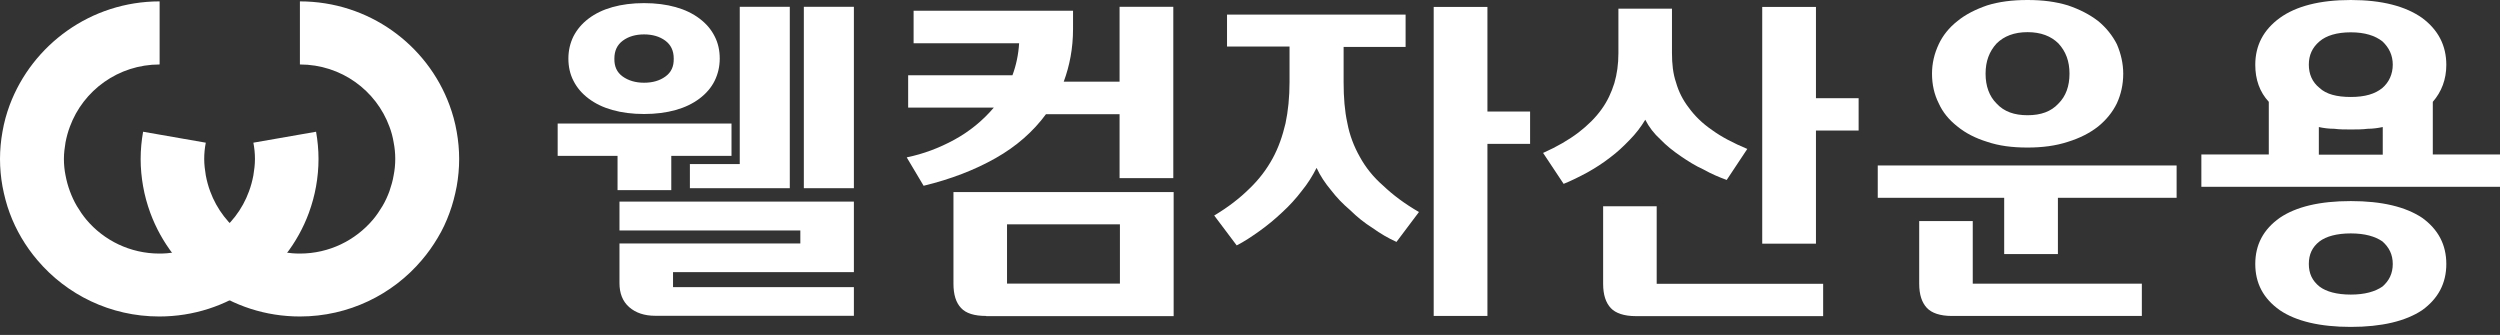 <svg width="209" height="28" viewBox="0 0 209 28" fill="none" xmlns="http://www.w3.org/2000/svg">
<rect x="0" y="0" width="209" height="28" fill="#333333" stroke="none"/>
<path d="M25.072 5.39C28.522 5.39 31.443 7.555 32.558 10.592C32.72 11.013 32.837 11.463 32.911 11.914C32.999 12.364 33.043 12.815 33.043 13.28C33.043 13.745 32.999 14.21 32.911 14.645C32.837 15.11 32.705 15.546 32.558 15.982C32.397 16.418 32.206 16.839 31.971 17.232C31.736 17.624 31.472 18.016 31.178 18.365C29.711 20.094 27.523 21.198 25.072 21.198C21.622 21.198 18.686 19.033 17.571 15.997C17.409 15.561 17.292 15.125 17.204 14.66C17.13 14.21 17.072 13.759 17.072 13.294C17.072 12.829 17.116 12.379 17.204 11.928L11.963 11.013C11.831 11.754 11.758 12.524 11.758 13.294C11.758 14.064 11.831 14.834 11.963 15.575C12.095 16.331 12.301 17.072 12.565 17.798C14.429 22.854 19.318 26.458 25.072 26.458C29.153 26.458 32.823 24.627 35.259 21.75C35.758 21.169 36.199 20.544 36.595 19.876C36.992 19.222 37.315 18.525 37.579 17.798C37.843 17.086 38.034 16.345 38.181 15.575C38.313 14.834 38.386 14.064 38.386 13.294C38.386 12.524 38.313 11.754 38.181 11.013C38.048 10.243 37.843 9.502 37.579 8.79C35.715 3.734 30.826 0.116 25.072 0.116V5.376V5.39Z" fill="white"/>
<path d="M13.344 5.39C9.894 5.39 6.958 7.555 5.842 10.592C5.681 11.013 5.563 11.463 5.475 11.914C5.402 12.364 5.343 12.815 5.343 13.28C5.343 13.745 5.387 14.21 5.475 14.645C5.563 15.11 5.681 15.546 5.842 15.982C6.004 16.418 6.195 16.839 6.43 17.232C6.664 17.624 6.929 18.016 7.222 18.365C8.675 20.094 10.877 21.198 13.329 21.198C16.779 21.198 19.714 19.033 20.815 15.997C20.977 15.561 21.094 15.125 21.182 14.66C21.256 14.21 21.314 13.759 21.314 13.294C21.314 12.829 21.27 12.379 21.182 11.928L26.423 11.013C26.555 11.754 26.628 12.524 26.628 13.294C26.628 14.064 26.555 14.834 26.423 15.575C26.291 16.331 26.085 17.072 25.821 17.798C23.957 22.854 19.068 26.458 13.314 26.458C9.219 26.458 5.563 24.627 3.127 21.75C2.628 21.169 2.187 20.544 1.791 19.876C1.409 19.222 1.072 18.525 0.807 17.798C0.543 17.086 0.352 16.345 0.206 15.575C0.073 14.834 0 14.064 0 13.294C0 12.524 0.073 11.754 0.206 11.013C0.338 10.243 0.543 9.502 0.807 8.79C2.701 3.734 7.604 0.116 13.344 0.116V5.376V5.39Z" fill="white"/>
<path d="M112.326 3.922V6.872C112.326 8.15 112.415 9.269 112.635 10.271C112.826 11.303 113.193 12.248 113.677 13.105C114.161 13.991 114.807 14.805 115.644 15.531C116.437 16.287 117.42 17.028 118.624 17.725L116.745 20.224C116.07 19.919 115.394 19.527 114.749 19.062C114.073 18.64 113.427 18.117 112.87 17.565C112.253 17.042 111.739 16.505 111.27 15.894C110.785 15.313 110.374 14.703 110.066 14.035C109.728 14.703 109.332 15.342 108.833 15.952C108.348 16.592 107.791 17.202 107.203 17.739C106.587 18.321 105.97 18.829 105.324 19.294C104.649 19.774 104.003 20.209 103.387 20.515L101.508 18.016C102.682 17.318 103.651 16.563 104.458 15.764C105.251 15.008 105.897 14.151 106.396 13.236C106.88 12.349 107.218 11.376 107.468 10.315C107.688 9.284 107.805 8.121 107.805 6.843V3.893H102.579V1.22H117.508V3.922H112.282H112.326ZM119.857 0.581H124.349V9.327H127.916V12.03H124.349V26.413H119.857V0.581Z" fill="white"/>
<path d="M144.371 15.052C143.696 14.805 143.05 14.529 142.404 14.165C141.729 13.86 141.112 13.468 140.496 13.047C139.879 12.625 139.292 12.16 138.808 11.652C138.279 11.172 137.854 10.62 137.545 10.01C137.178 10.62 136.753 11.172 136.254 11.681C135.725 12.233 135.182 12.742 134.595 13.177C133.978 13.657 133.332 14.064 132.686 14.427C132.011 14.79 131.336 15.124 130.719 15.371L129.002 12.785C130.176 12.262 131.145 11.695 131.952 11.085C132.745 10.475 133.391 9.836 133.89 9.138C134.375 8.47 134.712 7.743 134.962 6.944C135.182 6.189 135.299 5.361 135.299 4.445V0.726H139.777V4.431C139.777 5.346 139.865 6.16 140.114 6.886C140.334 7.671 140.701 8.383 141.186 9.007C141.67 9.676 142.316 10.315 143.123 10.867C143.916 11.448 144.9 11.957 146.074 12.451L144.357 15.037L144.371 15.052ZM136.753 26.428C135.769 26.428 135.065 26.181 134.668 25.76C134.242 25.309 134.022 24.641 134.022 23.726V17.245H138.499V23.726H152.415V26.428H136.753ZM147.322 0.581H151.814V8.208H155.381V10.911H151.814V20.369H147.322V0.581Z" fill="white"/>
<path d="M156.995 13.832H181.965V16.534H172.041V21.242H167.55V16.534H156.98V13.832H156.995ZM163.175 26.414C162.192 26.414 161.487 26.167 161.091 25.746C160.665 25.295 160.445 24.627 160.445 23.712V18.481H164.922V23.712H179.058V26.414H163.175ZM161.516 6.16C161.516 5.303 161.707 4.49 162.074 3.705C162.412 2.978 162.94 2.31 163.645 1.758C164.32 1.206 165.157 0.785 166.126 0.45C167.109 0.145 168.21 0 169.502 0C170.794 0 171.865 0.145 172.878 0.45C173.862 0.785 174.684 1.206 175.403 1.758C176.078 2.31 176.607 2.978 176.974 3.705C177.311 4.49 177.502 5.318 177.502 6.16C177.502 7.076 177.311 7.889 176.974 8.63C176.607 9.386 176.078 10.025 175.403 10.577C174.698 11.129 173.862 11.551 172.878 11.856C171.865 12.19 170.735 12.335 169.502 12.335C168.21 12.335 167.109 12.19 166.126 11.856C165.142 11.551 164.32 11.129 163.645 10.577C162.94 10.025 162.412 9.386 162.074 8.63C161.707 7.904 161.516 7.076 161.516 6.16ZM165.994 6.16C165.994 7.192 166.302 8.049 166.918 8.659C167.535 9.328 168.386 9.633 169.502 9.633C170.618 9.633 171.469 9.328 172.085 8.659C172.702 8.049 173.01 7.206 173.01 6.16C173.01 5.114 172.702 4.301 172.085 3.632C171.469 3.022 170.618 2.688 169.502 2.688C168.386 2.688 167.535 3.022 166.918 3.632C166.302 4.301 165.994 5.129 165.994 6.16Z" fill="white"/>
<path d="M184.02 12.916H189.671V8.514C188.908 7.686 188.541 6.654 188.541 5.419C188.541 3.807 189.216 2.499 190.596 1.496C191.946 0.523 193.913 0 196.526 0C199.139 0 201.106 0.523 202.486 1.496C203.837 2.499 204.512 3.807 204.512 5.419C204.512 6.64 204.116 7.671 203.382 8.514V12.916H209.004V15.619H184.034V12.916H184.02ZM188.541 22.07C188.541 20.457 189.216 19.178 190.596 18.205C191.946 17.29 193.913 16.81 196.526 16.81C199.139 16.81 201.106 17.29 202.486 18.205C203.837 19.178 204.512 20.457 204.512 22.07C204.512 23.683 203.837 24.961 202.486 25.935C201.106 26.85 199.11 27.329 196.526 27.329C193.943 27.329 191.946 26.85 190.596 25.935C189.216 24.961 188.541 23.683 188.541 22.07ZM193.018 5.405C193.018 6.189 193.297 6.858 193.913 7.352C194.471 7.875 195.352 8.107 196.526 8.107C197.701 8.107 198.552 7.86 199.169 7.352C199.726 6.872 200.035 6.189 200.035 5.405C200.035 4.62 199.726 3.981 199.169 3.458C198.552 2.978 197.701 2.702 196.526 2.702C195.352 2.702 194.471 2.978 193.913 3.458C193.297 3.981 193.018 4.62 193.018 5.405ZM193.018 22.07C193.018 22.854 193.297 23.465 193.913 23.959C194.471 24.38 195.352 24.627 196.526 24.627C197.701 24.627 198.552 24.38 199.169 23.959C199.726 23.479 200.035 22.869 200.035 22.07C200.035 21.271 199.726 20.675 199.169 20.181C198.552 19.76 197.701 19.513 196.526 19.513C195.352 19.513 194.471 19.76 193.913 20.181C193.297 20.66 193.018 21.271 193.018 22.07ZM196.526 10.824C196.042 10.824 195.572 10.824 195.146 10.766C194.691 10.766 194.251 10.708 193.855 10.621V12.931H199.198V10.621C198.772 10.708 198.376 10.766 197.936 10.766C197.48 10.824 197.011 10.824 196.526 10.824Z" fill="white"/>
<path d="M51.627 13.032H46.621V10.33H61.154V13.032H56.119V15.895H51.627V13.032ZM53.843 9.531C52.86 9.531 51.979 9.415 51.201 9.197C50.423 8.979 49.763 8.659 49.205 8.238C48.647 7.816 48.236 7.337 47.942 6.756C47.649 6.189 47.517 5.564 47.517 4.896C47.517 4.228 47.663 3.603 47.942 3.036C48.236 2.47 48.647 1.976 49.205 1.554C49.763 1.133 50.423 0.813 51.201 0.595C51.979 0.377 52.86 0.261 53.843 0.261C54.827 0.261 55.708 0.377 56.486 0.595C57.264 0.813 57.924 1.133 58.482 1.554C59.04 1.976 59.451 2.455 59.744 3.036C60.038 3.603 60.17 4.228 60.17 4.896C60.17 5.564 60.023 6.189 59.744 6.756C59.465 7.322 59.04 7.816 58.482 8.238C57.924 8.659 57.264 8.979 56.486 9.197C55.708 9.415 54.827 9.531 53.843 9.531ZM53.843 6.916C54.563 6.916 55.164 6.741 55.634 6.393C56.119 6.044 56.339 5.55 56.324 4.896C56.324 4.242 56.089 3.748 55.62 3.4C55.15 3.051 54.548 2.876 53.843 2.876C53.139 2.876 52.537 3.051 52.067 3.4C51.597 3.748 51.362 4.242 51.362 4.896C51.348 5.55 51.568 6.044 52.052 6.393C52.537 6.741 53.139 6.916 53.843 6.916ZM51.788 16.854H71.385V22.752H56.265V24.002H71.385V26.399H54.768C53.873 26.399 53.139 26.152 52.596 25.673C52.052 25.193 51.788 24.525 51.788 23.668V20.355H66.908V19.265H51.788V16.868V16.854ZM57.66 13.715H61.843V0.566H66.027V15.735H57.675V13.73L57.66 13.715ZM67.201 0.566H71.385V15.735H67.201V0.566Z" fill="white"/>
<path d="M75.834 13.148C77.184 12.872 78.506 12.378 79.783 11.681C81.06 10.983 82.161 10.082 83.086 8.993H75.922V6.29H84.642C84.95 5.462 85.141 4.561 85.199 3.617H76.377V0.9H89.706V2.426C89.706 3.239 89.633 4.009 89.501 4.736C89.368 5.462 89.177 6.16 88.928 6.828H93.596V0.566H98.088V14.892H93.596V9.545H87.445C86.374 10.998 84.979 12.233 83.232 13.221C81.486 14.209 79.489 14.979 77.214 15.531L75.805 13.163L75.834 13.148ZM82.44 26.413C81.456 26.413 80.752 26.195 80.341 25.745C79.915 25.295 79.709 24.626 79.709 23.711V16.054H98.117V26.428H82.454L82.44 26.413ZM93.625 18.756H84.187V23.711H93.625V18.756Z" fill="white"/>
</svg>
